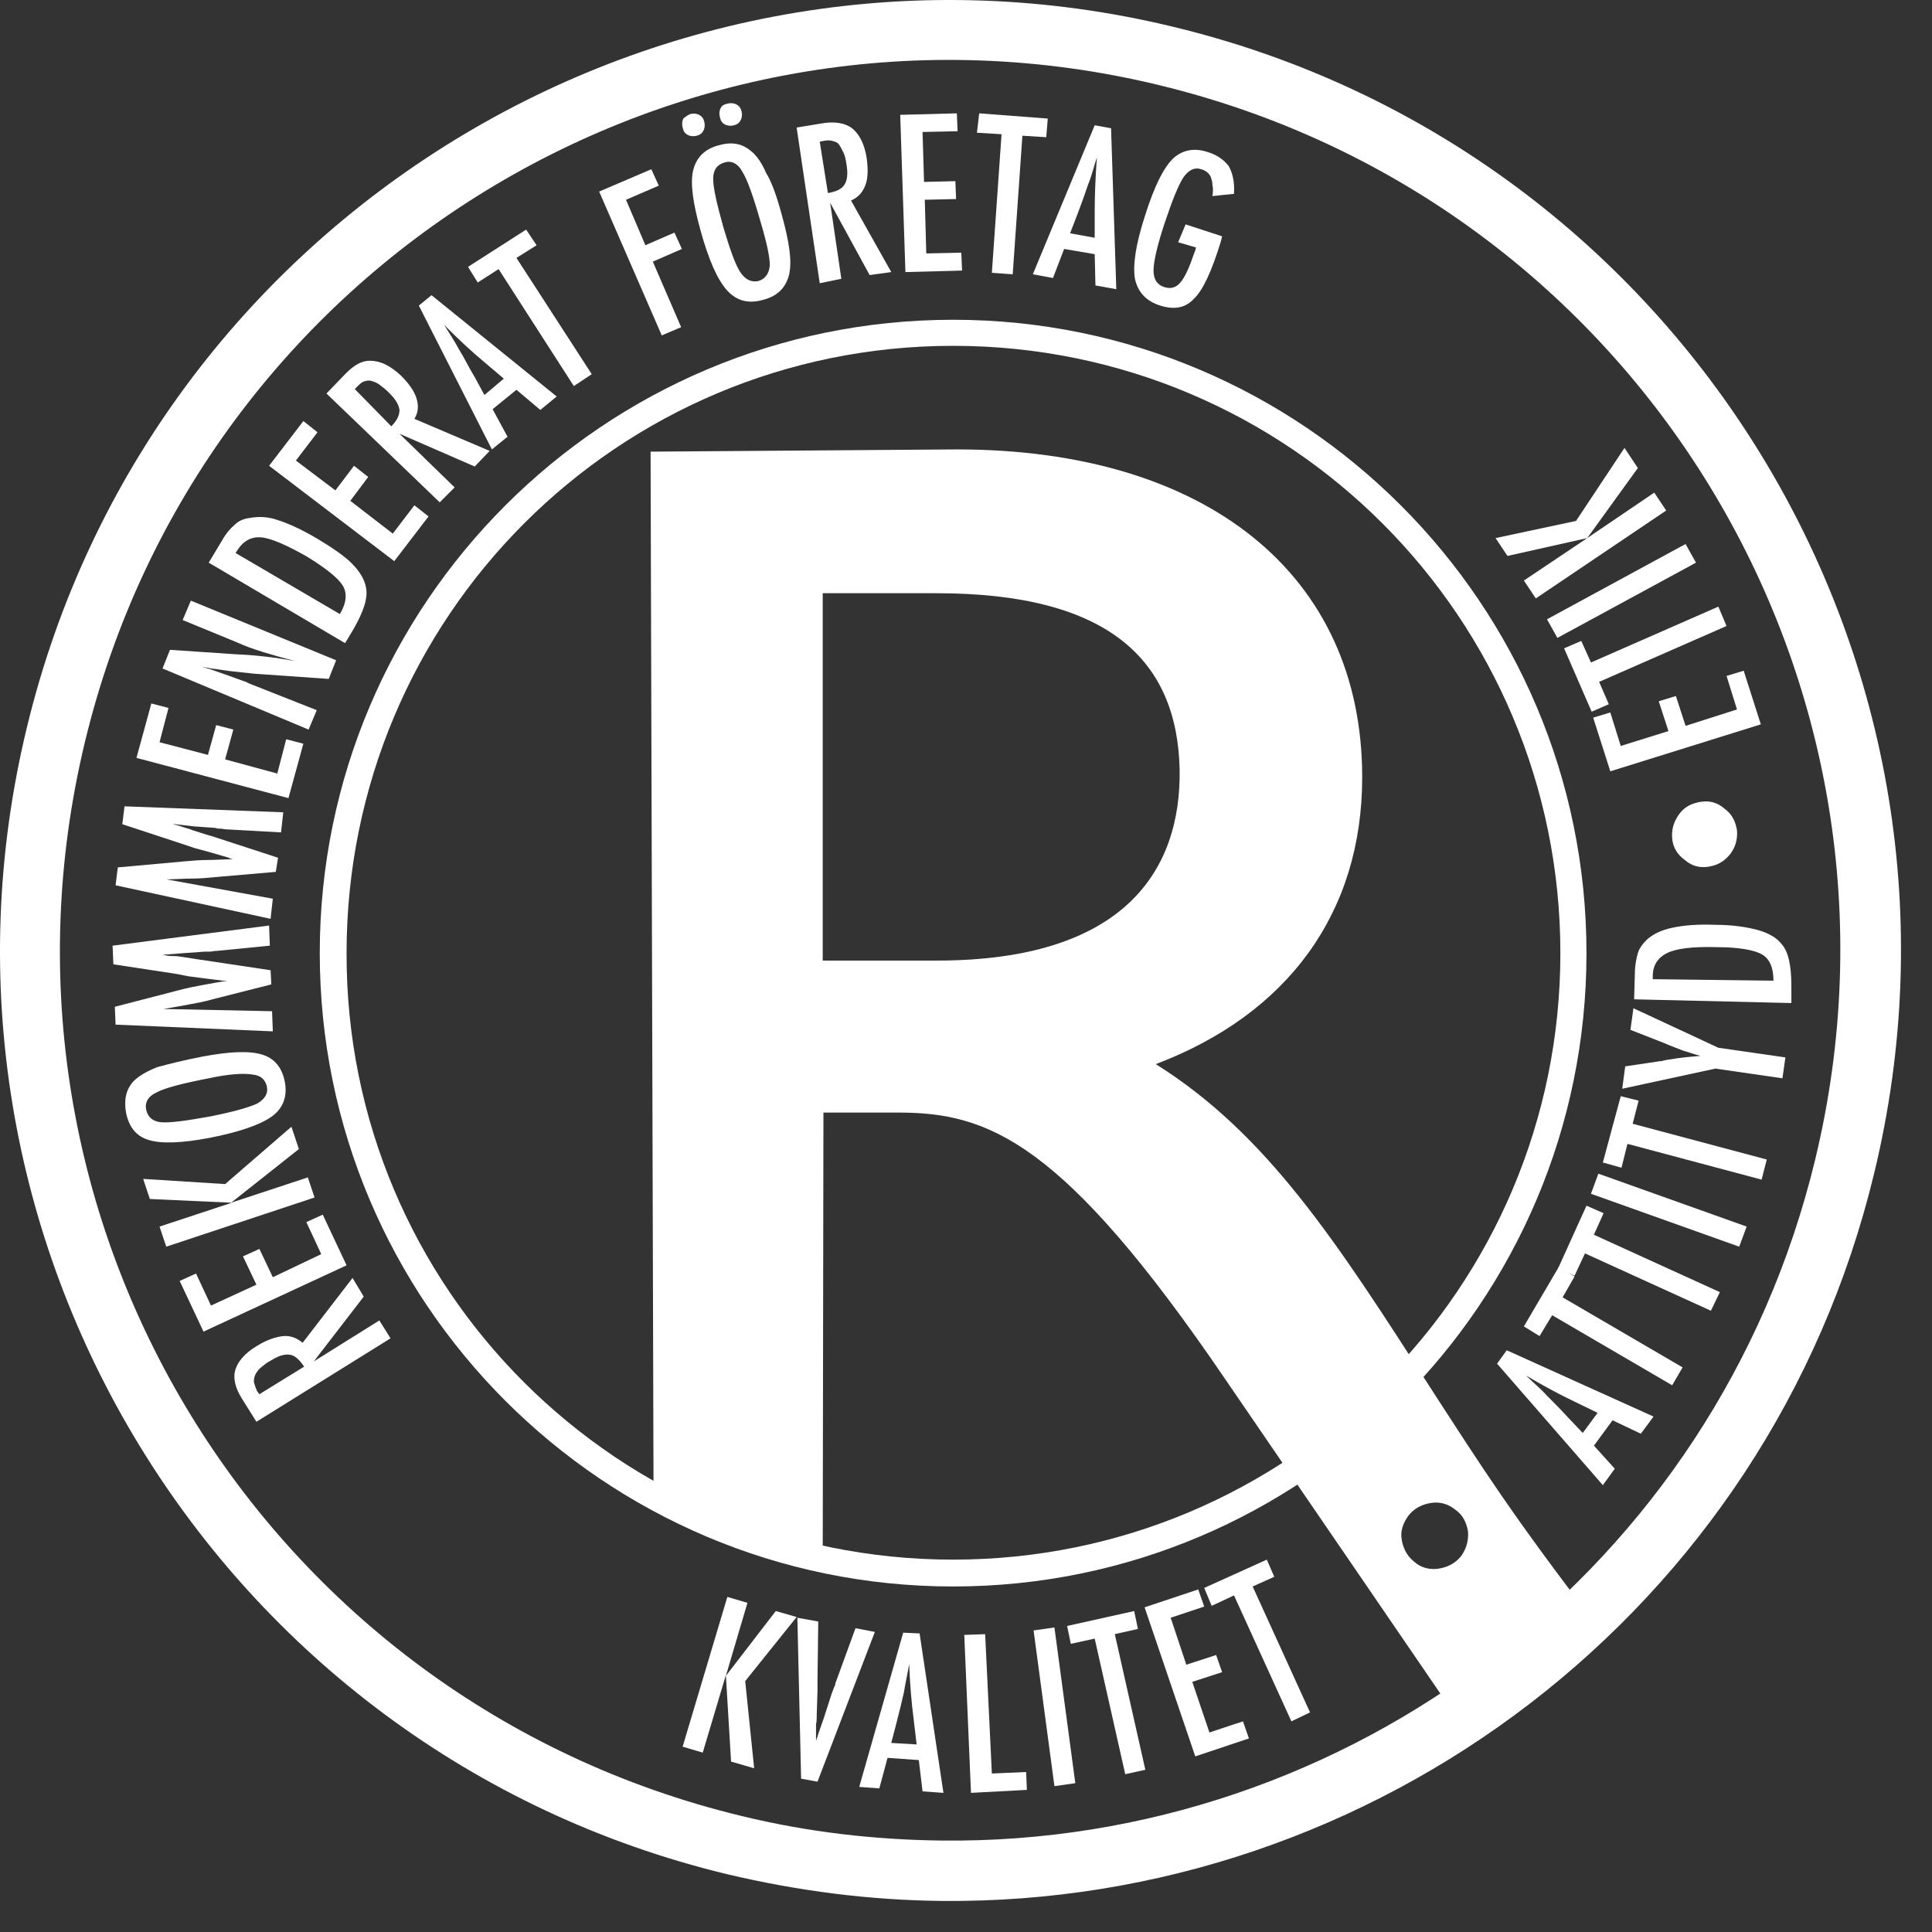 <svg width="57" height="57" viewBox="0 0 57 57" fill="none" xmlns="http://www.w3.org/2000/svg">
<rect x="0" y="0" width="57" height="57" fill="#333333" stroke="none"/>
<path d="M28.12 46.806C17.809 46.806 9.434 38.43 9.434 28.12C9.434 17.809 17.809 9.434 28.12 9.434C38.43 9.434 46.806 17.809 46.806 28.12C46.806 38.43 38.43 46.806 28.12 46.806ZM28.12 46.014C38.012 46.014 46.036 38.012 46.036 28.12C46.036 18.227 38.034 10.203 28.12 10.203C18.227 10.203 10.225 18.205 10.225 28.12C10.203 38.012 18.227 46.014 28.12 46.014Z" fill="white"/>
<path d="M27.768 56.083C25.68 56.061 23.569 55.797 21.437 55.291C6.422 51.664 -2.855 36.495 0.794 21.459C4.421 6.422 19.59 -2.855 34.627 0.794C49.663 4.421 58.941 19.59 55.291 34.627C52.17 47.553 40.54 56.215 27.768 56.083ZM27.79 54.302C39.749 54.434 50.631 46.322 53.554 34.209C56.962 20.096 48.3 5.916 34.187 2.509C20.096 -0.899 5.916 7.763 2.509 21.876C-0.899 35.99 7.763 50.169 21.876 53.577C23.855 54.06 25.833 54.28 27.79 54.302Z" fill="white"/>
<path d="M42.211 40.958C39.441 36.649 37.397 33.462 34.099 31.395C37.99 29.922 40.189 26.933 40.189 22.931C40.189 16.952 35.594 13.259 28.23 13.259L19.194 13.325L19.282 44.233L24.273 45.838L24.294 32.824H26.493C29.153 32.824 31.351 33.638 36.166 40.716L43.266 51.092L47.157 48.015C44.607 44.695 43.75 43.332 42.211 40.958ZM27.636 28.34H24.273V17.502H27.636C32.714 17.502 34.737 19.48 34.803 22.712C34.847 25.613 33.242 28.34 27.636 28.34ZM43.112 45.904C42.937 46.124 42.717 46.234 42.453 46.278C42.189 46.322 41.925 46.256 41.727 46.08C41.508 45.904 41.398 45.684 41.354 45.421C41.31 45.157 41.398 44.937 41.551 44.717C41.727 44.497 41.947 44.387 42.211 44.343C42.475 44.3 42.717 44.365 42.937 44.541C43.156 44.695 43.266 44.915 43.31 45.179C43.332 45.443 43.266 45.684 43.112 45.904Z" fill="white"/>
<path d="M7.565 41.947L7.125 41.244C6.949 40.958 6.884 40.694 6.928 40.474C6.993 40.188 7.213 39.925 7.587 39.705C7.873 39.529 8.137 39.441 8.356 39.419C8.576 39.397 8.774 39.485 8.928 39.617L10.401 37.704L10.731 38.254L9.258 40.166L11.192 38.957L11.522 39.485L7.565 41.947ZM8.972 40.32C8.84 40.123 8.708 39.991 8.554 39.969C8.4 39.947 8.225 39.991 7.983 40.145C7.851 40.211 7.763 40.298 7.675 40.364C7.609 40.43 7.543 40.518 7.521 40.584C7.499 40.65 7.477 40.738 7.499 40.804C7.521 40.87 7.543 40.958 7.587 41.046L7.653 41.134L8.972 40.32Z" fill="white"/>
<path d="M6.004 39.287L5.301 37.792L5.784 37.573L6.224 38.518L7.565 37.902L7.169 37.067L7.653 36.847L8.049 37.682L9.478 37.001L9.038 36.056L9.522 35.836L10.225 37.331L6.004 39.287Z" fill="white"/>
<path d="M4.905 36.781L4.707 36.188L6.84 35.484L4.421 35.374L4.224 34.781L6.642 34.934L8.598 33.242L8.818 33.901L6.818 35.484L9.082 34.737L9.28 35.33L4.905 36.781Z" fill="white"/>
<path d="M5.96 31.175C6.774 31.021 7.345 30.999 7.719 31.109C8.093 31.219 8.313 31.483 8.4 31.901C8.488 32.34 8.357 32.692 8.027 32.934C7.697 33.176 7.081 33.395 6.18 33.571C5.367 33.725 4.773 33.747 4.399 33.637C4.026 33.527 3.806 33.264 3.718 32.824C3.652 32.45 3.718 32.142 3.938 31.901C4.092 31.747 4.312 31.615 4.641 31.483C4.971 31.395 5.389 31.285 5.96 31.175ZM6.158 31.813C5.367 31.967 4.861 32.099 4.619 32.23C4.378 32.34 4.268 32.516 4.312 32.736C4.356 32.956 4.509 33.088 4.751 33.11C5.015 33.132 5.499 33.066 6.224 32.934C6.884 32.802 7.345 32.67 7.587 32.56C7.807 32.428 7.917 32.274 7.873 32.054C7.829 31.857 7.697 31.725 7.455 31.703C7.191 31.659 6.774 31.681 6.158 31.813Z" fill="white"/>
<path d="M3.41 30.23L3.388 29.703L5.257 29.219C5.499 29.153 5.719 29.109 5.96 29.065C6.202 29.021 6.444 28.977 6.708 28.933C6.664 28.933 6.642 28.933 6.62 28.933C6.598 28.933 6.598 28.933 6.576 28.933L6.048 28.867L5.543 28.801L5.213 28.735L3.344 28.45L3.322 27.9L7.939 27.306L7.961 27.9L6.4 28.054C6.312 28.054 6.246 28.076 6.202 28.076C6.136 28.076 6.092 28.076 6.048 28.076L5.433 28.12L4.861 28.164H4.839C4.817 28.164 4.817 28.164 4.795 28.164L4.883 28.186C4.993 28.208 5.081 28.208 5.169 28.208C5.257 28.208 5.323 28.23 5.367 28.23L5.784 28.296L5.938 28.318L7.983 28.625L8.005 29.043L6.268 29.483C6.048 29.549 5.806 29.593 5.565 29.637C5.323 29.681 5.081 29.725 4.817 29.768L8.027 29.834L8.049 30.428L3.41 30.23Z" fill="white"/>
<path d="M3.41 26.119L3.476 25.591L5.411 25.416C5.653 25.394 5.894 25.372 6.136 25.372C6.378 25.372 6.62 25.35 6.884 25.35C6.84 25.35 6.818 25.328 6.796 25.328C6.774 25.328 6.774 25.328 6.752 25.306L6.224 25.152L5.74 25.02L5.411 24.91L3.608 24.316L3.674 23.789L8.357 23.965L8.291 24.558L6.708 24.47C6.62 24.47 6.554 24.448 6.51 24.448C6.444 24.448 6.4 24.448 6.356 24.426L5.74 24.382L5.169 24.316H5.147C5.125 24.316 5.125 24.316 5.103 24.316L5.191 24.338C5.301 24.36 5.389 24.404 5.477 24.426C5.565 24.448 5.631 24.47 5.675 24.492L6.092 24.624L6.246 24.668L8.203 25.306L8.137 25.723L6.356 25.877C6.114 25.899 5.894 25.921 5.653 25.921C5.411 25.921 5.169 25.943 4.905 25.943L8.049 26.515L7.983 27.108L3.41 26.119Z" fill="white"/>
<path d="M4.026 22.36L4.465 20.755L4.971 20.887L4.707 21.898L6.136 22.272L6.378 21.393L6.884 21.524L6.642 22.404L8.181 22.822L8.444 21.81L8.95 21.942L8.51 23.547L4.026 22.36Z" fill="white"/>
<path d="M4.795 19.722L5.015 19.172L6.972 19.304C7.521 19.326 8.093 19.392 8.708 19.502C8.357 19.414 8.049 19.326 7.763 19.238C7.477 19.15 7.235 19.062 6.994 18.953L5.389 18.293L5.631 17.721L9.917 19.48L9.698 20.03L7.499 19.876C7.301 19.854 7.082 19.832 6.884 19.81C6.664 19.788 6.444 19.744 6.224 19.722C6.202 19.722 6.158 19.7 6.114 19.7C6.07 19.7 6.026 19.678 5.982 19.678C6.026 19.7 6.07 19.7 6.114 19.722C6.158 19.722 6.18 19.744 6.202 19.744L6.642 19.898L7.191 20.096C7.213 20.096 7.257 20.118 7.301 20.14C7.345 20.162 7.389 20.184 7.455 20.206L9.346 20.953L9.104 21.525L4.795 19.722Z" fill="white"/>
<path d="M6.158 16.6L6.554 15.941C6.664 15.743 6.796 15.589 6.928 15.479C7.037 15.369 7.191 15.303 7.367 15.281C7.631 15.237 7.895 15.237 8.203 15.347C8.488 15.435 8.884 15.611 9.368 15.897C9.807 16.161 10.159 16.402 10.379 16.622C10.599 16.842 10.753 17.084 10.797 17.326C10.863 17.634 10.731 18.029 10.445 18.535L10.181 18.975L6.158 16.6ZM10.027 18.117C10.225 17.788 10.247 17.502 10.115 17.282C9.983 17.062 9.632 16.776 9.06 16.424C8.444 16.073 7.983 15.875 7.697 15.853C7.411 15.831 7.169 15.963 6.994 16.249L6.95 16.315L10.027 18.117Z" fill="white"/>
<path d="M7.939 13.742L8.95 12.423L9.368 12.753L8.73 13.588L9.895 14.468L10.445 13.742L10.863 14.072L10.335 14.776L11.588 15.743L12.226 14.908L12.643 15.237L11.632 16.556L7.939 13.742Z" fill="white"/>
<path d="M9.632 11.61L10.203 11.017C10.445 10.775 10.665 10.643 10.907 10.643C11.214 10.643 11.5 10.775 11.83 11.082C12.072 11.324 12.226 11.544 12.292 11.764C12.357 11.984 12.336 12.182 12.226 12.357L14.446 13.303L14.006 13.764L11.786 12.797L13.413 14.38L12.973 14.82L9.632 11.61ZM11.544 12.577C11.72 12.402 11.786 12.248 11.786 12.094C11.764 11.94 11.676 11.786 11.478 11.588C11.368 11.478 11.28 11.412 11.192 11.346C11.104 11.28 11.017 11.258 10.951 11.236C10.863 11.214 10.797 11.236 10.731 11.258C10.665 11.28 10.599 11.346 10.533 11.412L10.467 11.478L11.544 12.577Z" fill="white"/>
<path d="M12.357 9.016L12.731 8.709L16.424 11.698L15.941 12.094L15.237 11.5L14.534 12.072L14.974 12.885L14.512 13.259L12.357 9.016ZM14.864 11.171L14.292 10.687C13.896 10.357 13.501 9.984 13.105 9.588C13.259 9.83 13.413 10.072 13.545 10.313C13.698 10.555 13.83 10.841 14.006 11.127L14.292 11.654L14.864 11.171Z" fill="white"/>
<path d="M13.808 7.873L15.523 6.774L15.831 7.236L15.237 7.609L17.458 11.039L16.93 11.39L14.71 7.939L14.094 8.335L13.808 7.873Z" fill="white"/>
<path d="M17.677 5.652L19.216 4.993L19.436 5.477L18.469 5.894L19.041 7.235L19.898 6.862L20.118 7.345L19.26 7.719L20.096 9.653L19.524 9.895L17.677 5.652Z" fill="white"/>
<path d="M20.36 3.366C20.448 3.344 20.535 3.344 20.623 3.388C20.711 3.432 20.755 3.498 20.777 3.586C20.799 3.674 20.799 3.762 20.755 3.85C20.711 3.938 20.645 3.982 20.557 4.004C20.469 4.026 20.381 4.026 20.294 3.982C20.206 3.938 20.162 3.872 20.14 3.762C20.118 3.674 20.118 3.586 20.162 3.498C20.206 3.454 20.272 3.41 20.36 3.366ZM23.064 6.334C23.283 7.125 23.371 7.697 23.283 8.093C23.195 8.466 22.954 8.73 22.536 8.84C22.096 8.972 21.744 8.884 21.459 8.576C21.173 8.268 20.909 7.675 20.667 6.796C20.448 6.004 20.36 5.411 20.448 5.037C20.535 4.663 20.777 4.399 21.195 4.289C21.569 4.18 21.876 4.224 22.14 4.443C22.316 4.575 22.47 4.795 22.602 5.103C22.756 5.345 22.91 5.762 23.064 6.334ZM22.448 6.576C22.228 5.806 22.052 5.301 21.898 5.059C21.767 4.817 21.569 4.729 21.371 4.795C21.151 4.861 21.041 5.015 21.041 5.279C21.041 5.543 21.151 6.026 21.349 6.73C21.547 7.389 21.701 7.829 21.854 8.049C22.008 8.268 22.184 8.334 22.382 8.29C22.58 8.225 22.69 8.071 22.712 7.829C22.712 7.587 22.624 7.169 22.448 6.576ZM21.459 3.058C21.547 3.036 21.635 3.036 21.723 3.08C21.81 3.124 21.854 3.19 21.876 3.278C21.898 3.366 21.898 3.454 21.854 3.542C21.81 3.63 21.744 3.674 21.657 3.696C21.569 3.718 21.481 3.718 21.393 3.674C21.305 3.63 21.261 3.564 21.239 3.454C21.217 3.366 21.217 3.278 21.261 3.19C21.305 3.102 21.371 3.08 21.459 3.058Z" fill="white"/>
<path d="M23.503 3.762L24.317 3.63C24.646 3.586 24.91 3.63 25.108 3.762C25.35 3.938 25.504 4.246 25.57 4.663C25.613 4.993 25.613 5.257 25.526 5.477C25.438 5.696 25.306 5.828 25.108 5.916L26.295 8.027L25.657 8.115L24.492 5.982L24.822 8.225L24.185 8.356L23.503 3.762ZM24.426 5.696C24.668 5.652 24.822 5.587 24.91 5.455C24.998 5.323 25.02 5.125 24.976 4.861C24.954 4.729 24.932 4.597 24.888 4.509C24.844 4.421 24.8 4.333 24.756 4.268C24.712 4.202 24.646 4.18 24.558 4.158C24.492 4.136 24.404 4.136 24.294 4.158L24.185 4.18L24.426 5.696Z" fill="white"/>
<path d="M26.559 3.388L28.23 3.344L28.252 3.872L27.218 3.894L27.262 5.367L28.186 5.345L28.208 5.872L27.284 5.894L27.328 7.477L28.361 7.455L28.384 7.983L26.713 8.027L26.559 3.388Z" fill="white"/>
<path d="M28.889 3.344L30.912 3.498L30.868 4.048L30.164 4.004L29.878 8.093L29.263 8.049L29.549 3.96L28.823 3.916L28.889 3.344Z" fill="white"/>
<path d="M32.297 3.696L32.78 3.784L32.934 8.532L32.319 8.422L32.297 7.499L31.395 7.345L31.066 8.202L30.472 8.092L32.297 3.696ZM32.297 7.015V6.268C32.297 5.762 32.319 5.213 32.362 4.641C32.275 4.905 32.209 5.191 32.099 5.454C32.011 5.718 31.901 6.026 31.791 6.312L31.571 6.883L32.297 7.015Z" fill="white"/>
<path d="M34.979 6.62L36.056 6.972L36.012 7.148C35.748 8.005 35.484 8.577 35.22 8.818C34.979 9.082 34.649 9.148 34.231 9.016C33.813 8.884 33.572 8.62 33.484 8.225C33.418 7.829 33.506 7.214 33.77 6.4C34.055 5.477 34.363 4.883 34.649 4.641C34.913 4.422 35.242 4.356 35.638 4.488C35.924 4.576 36.122 4.729 36.254 4.905C36.364 5.103 36.429 5.367 36.407 5.719L35.77 5.785C35.792 5.653 35.792 5.543 35.77 5.455C35.77 5.367 35.748 5.301 35.726 5.235C35.682 5.125 35.594 5.037 35.44 4.993C35.242 4.927 35.066 5.015 34.913 5.235C34.759 5.477 34.583 5.917 34.363 6.576C34.143 7.236 34.033 7.719 34.033 7.983C34.033 8.247 34.143 8.401 34.341 8.467C34.539 8.533 34.693 8.489 34.825 8.335C34.957 8.181 35.089 7.895 35.22 7.499L35.264 7.389L35.286 7.301L34.759 7.148L34.979 6.62Z" fill="white"/>
<path d="M21.459 47.114L22.052 47.289L21.415 49.444L22.888 47.531L23.503 47.707L21.986 49.598L22.25 52.17L21.569 51.972L21.415 49.422L20.733 51.708L20.14 51.532L21.459 47.114Z" fill="white"/>
<path d="M23.525 47.729L24.141 47.839L24.119 49.576V49.883L24.097 50.565C24.097 50.675 24.097 50.785 24.075 50.873C24.075 50.961 24.075 51.048 24.075 51.136V51.356C24.097 51.312 24.097 51.268 24.119 51.246C24.119 51.202 24.141 51.18 24.141 51.158L24.317 50.653L24.536 49.971C24.558 49.905 24.58 49.861 24.602 49.795C24.624 49.752 24.646 49.708 24.646 49.663L25.24 48.037L25.811 48.147L24.119 52.565L23.635 52.477L23.525 47.729Z" fill="white"/>
<path d="M26.647 48.169L27.131 48.191L27.834 52.895L27.218 52.851L27.108 51.928L26.185 51.862L25.943 52.763L25.35 52.719L26.647 48.169ZM27.043 51.466L26.955 50.719C26.889 50.213 26.845 49.664 26.823 49.092C26.779 49.378 26.713 49.642 26.669 49.927C26.603 50.213 26.537 50.499 26.449 50.829L26.295 51.422L27.043 51.466Z" fill="white"/>
<path d="M28.449 48.235L29.065 48.213L29.263 52.324L30.274 52.28L30.296 52.807L28.647 52.895L28.449 48.235Z" fill="white"/>
<path d="M30.494 48.103L31.109 48.015L31.725 52.609L31.109 52.697L30.494 48.103Z" fill="white"/>
<path d="M31.483 47.971L33.462 47.531L33.572 48.059L32.89 48.212L33.791 52.214L33.198 52.345L32.297 48.344L31.593 48.498L31.483 47.971Z" fill="white"/>
<path d="M33.769 47.421L35.352 46.894L35.528 47.399L34.539 47.729L35 49.114L35.88 48.828L36.056 49.334L35.176 49.62L35.682 51.114L36.671 50.785L36.847 51.29L35.264 51.818L33.769 47.421Z" fill="white"/>
<path d="M35.528 46.849L37.375 46.014L37.595 46.52L36.957 46.806L38.65 50.521L38.1 50.785L36.407 47.069L35.748 47.377L35.528 46.849Z" fill="white"/>
<path d="M44.168 40.232L44.453 39.837L48.784 41.793L48.41 42.299L47.575 41.903L47.026 42.651L47.641 43.332L47.289 43.816L44.168 40.232ZM47.135 41.683L46.454 41.353C45.992 41.134 45.509 40.87 45.025 40.584C45.223 40.782 45.443 40.958 45.641 41.178C45.838 41.376 46.058 41.595 46.278 41.837L46.696 42.277L47.135 41.683Z" fill="white"/>
<path d="M44.959 39.133L45.992 37.374L46.454 37.66L46.102 38.276L49.642 40.342L49.334 40.87L45.794 38.803L45.421 39.419L44.959 39.133Z" fill="white"/>
<path d="M45.97 37.418L46.806 35.572L47.311 35.792L47.025 36.429L50.741 38.122L50.477 38.671L46.762 36.979L46.454 37.638L45.97 37.418Z" fill="white"/>
<path d="M46.938 35.22L47.157 34.627L51.532 36.188L51.312 36.781L46.938 35.22Z" fill="white"/>
<path d="M47.289 34.297L47.817 32.341L48.344 32.472L48.169 33.154L52.126 34.209L51.972 34.803L48.015 33.748L47.839 34.451L47.289 34.297Z" fill="white"/>
<path d="M47.861 32.121L47.949 31.461L48.982 31.307C49.004 31.307 49.048 31.307 49.092 31.285C49.136 31.285 49.18 31.263 49.224 31.263C49.597 31.197 49.905 31.175 50.169 31.153C49.927 31.087 49.751 31.021 49.663 30.999L49.268 30.846L49.114 30.78L48.103 30.384L48.191 29.746L50.697 30.912L52.675 31.197L52.587 31.813L50.609 31.527L47.861 32.121Z" fill="white"/>
<path d="M48.212 29.483L48.234 28.713C48.234 28.472 48.279 28.274 48.322 28.12C48.366 27.966 48.476 27.834 48.586 27.724C48.784 27.548 49.026 27.438 49.334 27.372C49.641 27.306 50.059 27.262 50.609 27.285C51.114 27.285 51.532 27.351 51.862 27.438C52.169 27.526 52.411 27.658 52.565 27.856C52.763 28.076 52.851 28.494 52.851 29.087V29.593L48.212 29.483ZM52.323 28.933C52.323 28.56 52.214 28.296 51.994 28.164C51.774 28.032 51.312 27.944 50.653 27.944C49.927 27.922 49.444 27.988 49.18 28.12C48.916 28.252 48.762 28.472 48.762 28.801V28.889L52.323 28.933Z" fill="white"/>
<path d="M47.509 22.756L47.004 21.173L47.509 21.019L47.817 22.008L49.224 21.569L48.938 20.689L49.444 20.535L49.73 21.415L51.246 20.931L50.939 19.942L51.444 19.788L51.95 21.371L47.509 22.756Z" fill="white"/>
<path d="M46.959 20.997L46.146 19.128L46.652 18.909L46.938 19.546L50.697 17.897L50.938 18.469L47.179 20.117L47.465 20.777L46.959 20.997Z" fill="white"/>
<path d="M45.948 18.82L45.641 18.271L49.729 16.05L50.037 16.6L45.948 18.82Z" fill="white"/>
<path d="M45.311 17.655L44.959 17.128L46.828 15.875L44.475 16.402L44.124 15.875L46.498 15.369L47.927 13.215L48.322 13.808L46.828 15.875L48.806 14.534L49.158 15.062L45.311 17.655Z" fill="white"/>
<path d="M49.334 24.734C49.312 24.471 49.378 24.251 49.532 24.031C49.685 23.811 49.905 23.701 50.169 23.657C50.433 23.613 50.675 23.679 50.873 23.855C51.093 24.009 51.202 24.229 51.246 24.493C51.268 24.756 51.202 24.998 51.048 25.196C50.873 25.416 50.675 25.526 50.411 25.57C50.147 25.614 49.905 25.548 49.708 25.372C49.488 25.218 49.356 24.998 49.334 24.734Z" fill="white"/>
</svg>
